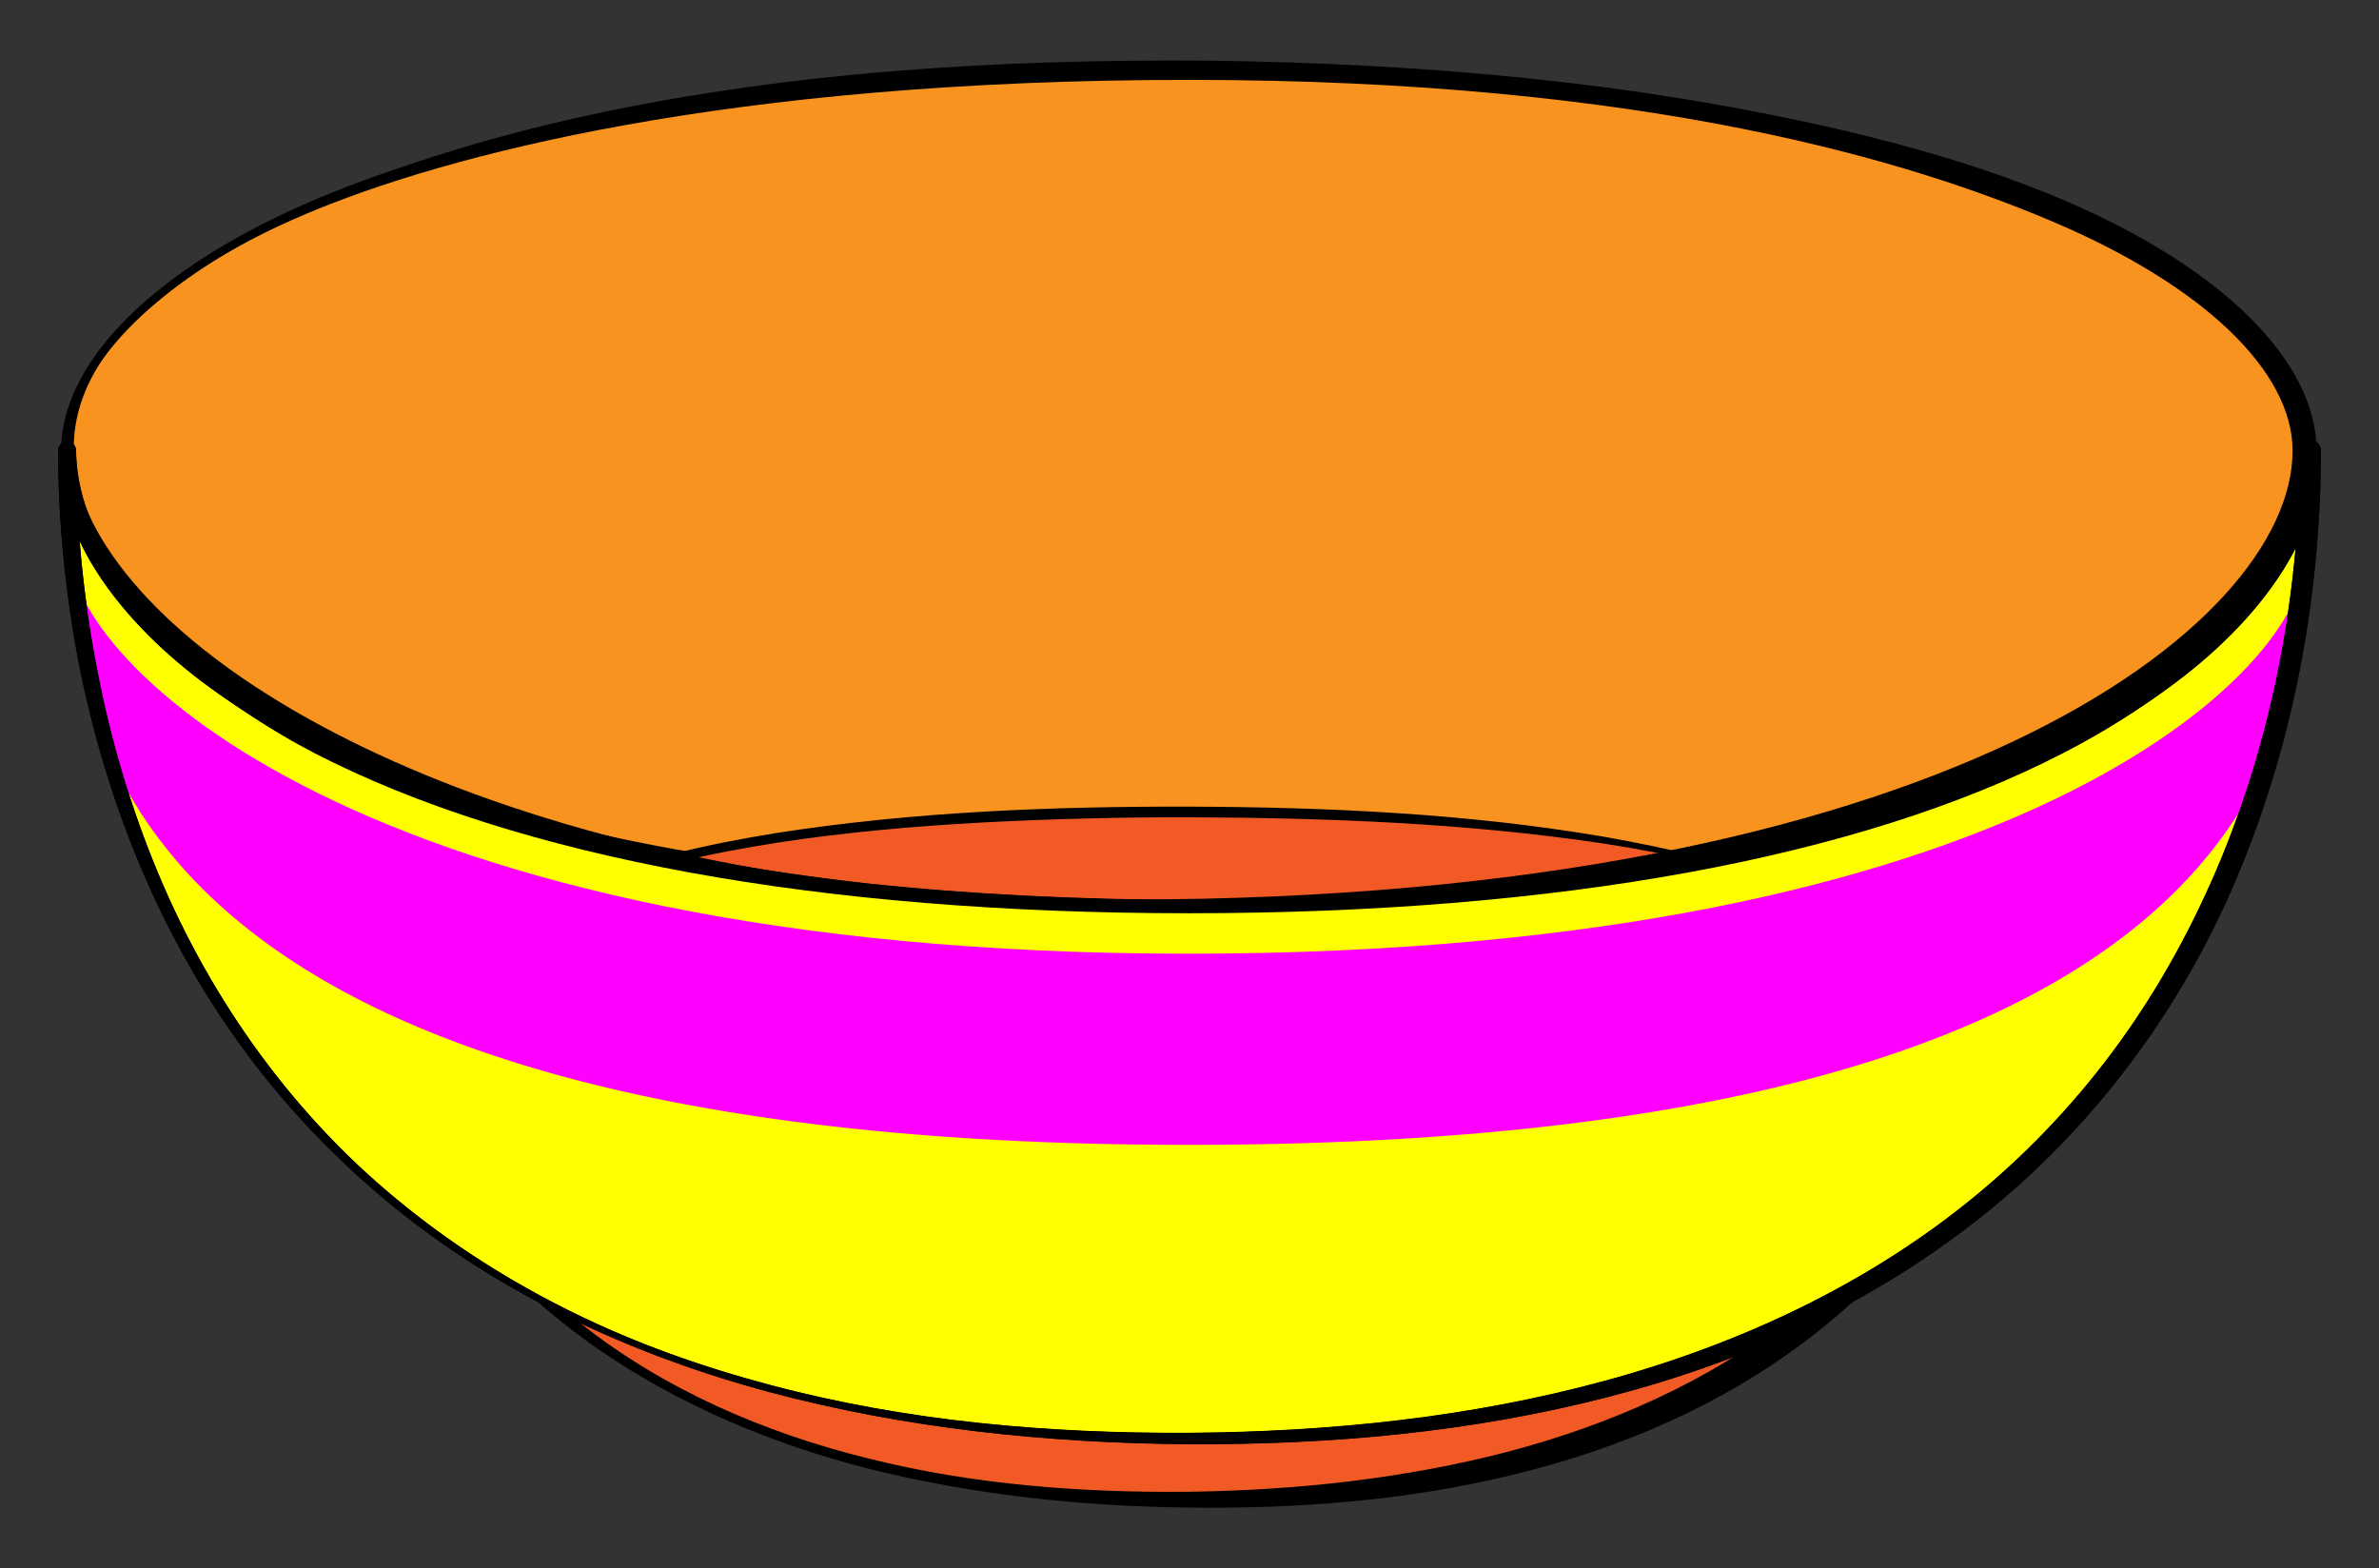 <?xml version="1.0" encoding="iso-8859-1"?>
<!-- Generator: Adobe Illustrator 21.1.0, SVG Export Plug-In . SVG Version: 6.00 Build 0)  -->
<svg version="1.1" id="Layer_1" xmlns="http://www.w3.org/2000/svg" xmlns:xlink="http://www.w3.org/1999/xlink" x="0px" y="0px"
	 width="230.814px" height="152.176px" viewBox="0 0 230.814 152.176" style="enable-background:new 0 0 230.814 152.176;"
	 xml:space="preserve">
<rect x="0" y="0" width="230.814" height="152.176" fill="#333333" stroke="none"/>
<g>
	<path style="fill:#F7931E;" d="M6.507,43.742C6.507,29.527,34.593,6.75,115.34,6.75c80.746,0,108.832,22.777,108.832,36.992
		c0,17.262-28.086,43.704-108.832,43.704C34.593,87.446,6.507,61.004,6.507,43.742z"/>
	<g>
		<path d="M6.402,43.741c-0.006-2.615,0.911-5.155,2.222-7.383c1.318-2.241,3.03-4.225,4.909-6.006
			c3.777-3.566,8.226-6.316,12.801-8.72c9.223-4.74,19.208-7.81,29.287-10.124c20.235-4.548,41.051-5.777,61.699-5.624
			c20.666,0.277,41.397,2.044,61.545,6.784c5.027,1.208,9.992,2.679,14.869,4.405c4.872,1.735,9.646,3.789,14.158,6.355
			c2.254,1.283,4.438,2.698,6.498,4.289c2.063,1.583,4.012,3.34,5.705,5.343c1.685,2,3.135,4.262,3.965,6.808
			c0.412,1.271,0.654,2.606,0.655,3.968c0.002,1.326-0.154,2.662-0.444,3.956c-1.185,5.214-4.261,9.738-7.868,13.501
			c-3.643,3.779-7.906,6.883-12.393,9.528c-9.015,5.274-18.919,8.78-28.971,11.32c-20.172,5.03-41.015,6.511-61.68,6.382
			c-10.352-0.092-20.71-0.533-31.003-1.75c-10.283-1.215-20.53-3.014-30.487-5.928c-9.927-2.918-19.689-6.779-28.323-12.552
			c-4.277-2.909-8.323-6.246-11.535-10.334c-1.599-2.039-2.987-4.258-3.993-6.652C7.011,48.92,6.391,46.342,6.402,43.741z
			 M6.613,43.743c0.014,2.567,0.65,5.103,1.668,7.452c1.019,2.356,2.412,4.536,4.015,6.538c3.229,3.997,7.237,7.324,11.569,10.072
			c8.696,5.509,18.46,9.096,28.373,11.708c9.946,2.568,20.111,4.242,30.335,5.271c10.226,1.014,20.509,1.546,30.792,1.573
			c10.294,0.051,20.576-0.363,30.813-1.272c10.231-0.922,20.42-2.426,30.384-4.862c9.935-2.471,19.737-5.771,28.642-10.799
			c4.43-2.522,8.632-5.491,12.212-9.098c3.548-3.588,6.55-7.897,7.736-12.794c0.292-1.219,0.458-2.458,0.477-3.712
			c0.019-1.221-0.181-2.458-0.547-3.646c-0.733-2.385-2.08-4.577-3.681-6.539c-3.234-3.935-7.447-7.008-11.875-9.568
			c-8.924-5.107-18.82-8.356-28.828-10.692c-5.015-1.167-10.079-2.119-15.173-2.875c-5.097-0.739-10.217-1.305-15.348-1.735
			c-10.263-0.86-20.567-1.166-30.86-1.142c-10.303-0.037-20.592,0.38-30.853,1.125c-10.259,0.761-20.478,2.062-30.567,4.048
			c-10.062,2.038-20.046,4.843-29.316,9.325c-4.62,2.241-9.029,5-12.811,8.481c-1.877,1.748-3.587,3.695-4.906,5.896
			C7.55,38.688,6.628,41.172,6.613,43.743z"/>
	</g>
</g>
<g>
	<path style="fill:#F15A24;" d="M115.34,105.993c-62.842,0-84.699-19.578-84.699-32.359c0,12.781,3.339,71.891,84.699,71.891
		c81.358,0,84.698-59.109,84.698-71.891C200.038,86.415,178.181,105.993,115.34,105.993z"/>
	<g>
		<path d="M115.34,106.132c-4.04,0.013-8.083-0.057-12.121-0.221c-4.04-0.139-8.077-0.371-12.108-0.713
			c-8.063-0.637-16.113-1.728-24.034-3.562c-7.895-1.863-15.752-4.389-22.892-8.557c-3.561-2.074-6.921-4.603-9.723-7.766
			c-1.391-1.585-2.637-3.34-3.552-5.305c-0.915-1.954-1.518-4.126-1.517-6.377h2.494c0.013,5.146,0.477,10.311,1.463,15.375
			c0.949,5.071,2.405,10.056,4.411,14.816c3.987,9.52,10.307,18.129,18.503,24.542c8.162,6.474,17.951,10.698,28.052,13.176
			c10.123,2.535,20.61,3.323,31.022,3.215c10.418-0.145,20.834-1.263,30.86-3.859c9.992-2.627,19.614-6.861,27.697-13.199
			c4.037-3.158,7.669-6.819,10.772-10.884c3.113-4.06,5.674-8.529,7.736-13.215c2.054-4.693,3.569-9.626,4.582-14.66
			c1.035-5.03,1.589-10.173,1.616-15.307h2.869c-0.011,2.285-0.633,4.477-1.566,6.441c-0.935,1.975-2.193,3.735-3.596,5.321
			c-2.826,3.166-6.206,5.682-9.776,7.752c-7.163,4.146-15.022,6.67-22.923,8.521c-7.925,1.824-15.976,2.919-24.04,3.551
			c-4.032,0.34-8.07,0.57-12.109,0.706C123.423,106.086,119.381,106.149,115.34,106.132z M115.34,105.853
			c4.037-0.018,8.073-0.116,12.104-0.31c4.03-0.214,8.055-0.533,12.065-0.968c8.009-0.934,15.974-2.3,23.721-4.418
			c7.727-2.128,15.298-4.979,22.038-9.118c3.337-2.094,6.486-4.506,8.986-7.433c2.466-2.893,4.36-6.406,4.35-9.974
			c-0.002-0.792,0.638-1.437,1.431-1.438c0.792-0.002,1.436,0.638,1.438,1.43v0.002v0.007c0.018,10.664-2.033,21.352-6.337,31.163
			c-4.27,9.815-11.071,18.555-19.582,25.041c-8.498,6.537-18.514,10.8-28.795,13.275c-10.305,2.517-20.91,3.307-31.42,3.178
			c-10.515-0.126-21.048-1.243-31.256-3.822c-10.173-2.625-20.021-6.897-28.44-13.299c-4.194-3.202-8.027-6.901-11.325-11.048
			c-3.302-4.143-6.066-8.718-8.263-13.549c-4.394-9.675-6.615-20.298-6.661-30.939c-0.003-0.688,0.553-1.249,1.242-1.252
			c0.688-0.003,1.249,0.553,1.252,1.241l0,0v0.011c0.016,3.637,1.959,7.156,4.444,10.055c2.524,2.931,5.692,5.33,9.039,7.418
			c6.765,4.119,14.337,6.967,22.07,9.084c7.752,2.108,15.717,3.479,23.728,4.407c4.01,0.433,8.034,0.75,12.065,0.961
			C107.267,105.747,111.302,105.84,115.34,105.853z"/>
	</g>
</g>
<g>
	<path style="fill:#F15A24;" d="M187.59,100.561c0,13.406-24.268,20.773-72.982,20.773c-48.717,0-71.518-7.367-71.518-20.773
		c0-13.406,22.801-21.773,71.518-21.773C163.323,78.788,187.59,87.155,187.59,100.561z"/>
	<g>
		<path d="M187.64,100.562c0.013,1.678-0.395,3.365-1.176,4.855c-0.773,1.498-1.886,2.801-3.146,3.907
			c-2.533,2.229-5.59,3.737-8.681,5.013c-6.247,2.476-12.859,3.854-19.472,4.908c-13.266,2.032-26.703,2.509-40.09,2.502
			c-13.389-0.08-26.806-0.661-40.074-2.559c-6.608-1.026-13.234-2.306-19.498-4.771c-3.103-1.261-6.15-2.83-8.645-5.148
			c-1.234-1.16-2.308-2.524-3.025-4.082c-0.723-1.553-1.059-3.284-1.008-4.991c0.038-1.715,0.479-3.421,1.268-4.944
			c0.786-1.528,1.891-2.866,3.136-4.024c2.52-2.303,5.537-3.944,8.632-5.262c6.23-2.611,12.846-4.065,19.464-5.133
			c13.273-2.069,26.713-2.589,40.105-2.559c13.389,0.05,26.834,0.655,40.068,2.899c6.596,1.161,13.184,2.678,19.365,5.315
			c3.062,1.349,6.068,2.954,8.548,5.24c1.23,1.141,2.319,2.459,3.074,3.968C187.248,97.197,187.653,98.881,187.64,100.562z
			 M187.54,100.56c0-1.666-0.412-3.324-1.176-4.802c-0.756-1.484-1.843-2.78-3.069-3.901c-2.476-2.238-5.462-3.844-8.538-5.112
			c-6.193-2.511-12.774-3.902-19.363-4.921c-13.216-1.96-26.605-2.466-39.966-2.519c-6.683-0.014-13.365,0.155-20.035,0.503
			c-6.668,0.36-13.327,0.943-19.922,1.954c-6.576,1.041-13.152,2.41-19.312,4.911c-3.061,1.262-6.028,2.842-8.484,5.039
			c-1.214,1.104-2.284,2.374-3.046,3.818c-0.767,1.438-1.2,3.049-1.255,4.68c-0.061,1.635,0.245,3.277,0.923,4.765
			c0.673,1.492,1.694,2.815,2.886,3.952c2.407,2.274,5.403,3.854,8.47,5.126c6.189,2.5,12.795,3.844,19.4,4.793
			c6.617,0.947,13.292,1.459,19.971,1.747c6.68,0.293,13.367,0.368,20.053,0.326c6.686-0.013,13.369-0.205,20.043-0.525
			c6.674-0.331,13.337-0.881,19.956-1.77c6.604-0.925,13.21-2.18,19.467-4.53c3.104-1.196,6.141-2.71,8.668-4.894
			c1.256-1.089,2.364-2.369,3.138-3.844C187.128,103.887,187.541,102.23,187.54,100.56z"/>
	</g>
</g>
<g>
	<path style="fill:#FFFF00;" d="M115.34,87.446c-80.747,0-108.833-26.442-108.833-43.704c0,17.262,4.291,95.856,108.833,95.856
		c104.541,0,108.832-78.595,108.832-95.856C224.172,61.004,196.086,87.446,115.34,87.446z"/>
	<g>
		<path d="M115.34,87.546c-10.485,0.034-20.979-0.366-31.422-1.398c-10.444-0.975-20.857-2.574-31.048-5.199
			c-5.092-1.316-10.127-2.895-15.033-4.836c-4.908-1.933-9.68-4.267-14.151-7.121c-4.46-2.856-8.658-6.238-12.058-10.405
			c-1.688-2.084-3.184-4.363-4.253-6.866c-1.071-2.493-1.749-5.207-1.744-7.979h1.752C7.371,50.527,8.01,57.32,9.254,63.996
			c1.224,6.678,3.06,13.253,5.599,19.557c5.045,12.601,13.052,24.107,23.584,32.786c5.244,4.35,11.037,8.028,17.156,11.036
			c6.122,3.015,12.59,5.296,19.182,7.045c13.205,3.516,26.932,4.702,40.564,4.631c13.637-0.096,27.318-1.481,40.447-5.071
			c13.094-3.575,25.653-9.44,36.08-18.097c5.207-4.314,9.859-9.288,13.81-14.771c3.959-5.479,7.201-11.46,9.795-17.706
			c5.147-12.52,7.631-26.12,7.69-39.664h2.021c-0.005,2.793-0.696,5.521-1.781,8.021c-1.084,2.51-2.585,4.794-4.281,6.88
			c-3.416,4.17-7.627,7.548-12.096,10.398c-4.481,2.848-9.26,5.172-14.169,7.104c-4.909,1.938-9.946,3.514-15.04,4.827
			c-10.195,2.617-20.607,4.219-31.052,5.191C136.32,87.19,125.826,87.586,115.34,87.546z M115.34,87.346
			c10.479-0.048,20.961-0.523,31.376-1.639c10.403-1.186,20.751-2.979,30.812-5.802c10.035-2.833,19.86-6.676,28.566-12.307
			c4.32-2.833,8.344-6.165,11.527-10.162c1.591-1.993,2.938-4.167,3.94-6.47c0.993-2.302,1.601-4.767,1.599-7.226
			c-0.001-0.558,0.45-1.012,1.008-1.013c0.559-0.002,1.012,0.45,1.014,1.008v0.005c-0.033,13.806-2.523,27.644-7.762,40.468
			c-5.212,12.817-13.582,24.407-24.324,33.166c-5.356,4.391-11.259,8.087-17.476,11.098c-6.219,3.016-12.761,5.308-19.423,7.046
			c-13.346,3.474-27.15,4.695-40.859,4.627c-13.71-0.099-27.471-1.52-40.74-5.068c-13.223-3.57-25.983-9.422-36.641-18.158
			c-5.31-4.364-10.111-9.362-14.195-14.908c-4.093-5.539-7.477-11.597-10.149-17.948c-2.671-6.354-4.651-12.995-5.981-19.76
			c-1.296-6.772-1.979-13.66-2.001-20.562c-0.001-0.483,0.39-0.877,0.873-0.879c0.483-0.001,0.877,0.39,0.879,0.873l0,0v0.006
			c0.008,2.481,0.629,4.959,1.636,7.268c1.018,2.309,2.369,4.488,3.969,6.483c3.2,4.001,7.236,7.328,11.564,10.155
			c8.728,5.612,18.553,9.457,28.593,12.281c10.066,2.814,20.413,4.611,30.817,5.794C94.378,86.834,104.861,87.304,115.34,87.346z"/>
	</g>
</g>
<path style="fill:#FF00FF;" d="M115.267,92.544C34.836,92.544,6.861,64.019,6.861,53.68c0,16.171,4.275,57.413,108.406,57.413
	c104.131,0,108.405-40.283,108.405-57.074C223.672,65.06,195.697,92.544,115.267,92.544z"/>
<g>
	<path d="M30.641,19.338C15.163,25.903,5.922,35.026,5.922,43.742c0,14.29,16.844,25.351,24.641,29.366
		c19.697,10.146,49.012,15.51,84.777,15.51c35.763,0,65.079-5.363,84.776-15.51c15.43-7.946,24.641-18.925,24.641-29.366
		c0-8.716-9.241-17.839-24.72-24.404C180.363,10.991,151.075,6.58,115.34,6.58C79.605,6.58,50.317,10.991,30.641,19.338z
		 M29.618,20.787C43.14,15.051,70.582,7.75,115.34,7.75c44.756,0,70.27,8.008,83.793,13.744
		c14.587,6.188,23.297,14.504,23.297,22.248c0,17.098-34.492,43.546-113.063,43.546c-51.322,0-88.833-17.303-99.5-35.001
		C-1.132,34.037,24.558,22.933,29.618,20.787z"/>
</g>
<g>
	<g>
		<path d="M115.34,87.524c-10.485,0.034-20.979-0.366-31.422-1.397c-10.444-0.976-20.857-2.574-31.048-5.199
			c-5.092-1.316-10.127-2.895-15.033-4.836c-4.908-1.933-9.68-4.267-14.151-7.121c-4.46-2.856-8.658-6.238-12.058-10.405
			c-1.688-2.084-3.184-4.363-4.253-6.866c-1.071-2.493-1.749-5.207-1.744-7.979h1.752C7.371,50.506,8.01,57.298,9.254,63.974
			c1.224,6.678,3.06,13.253,5.599,19.557c5.045,12.601,13.052,24.107,23.584,32.786c5.244,4.35,11.037,8.028,17.156,11.036
			c6.122,3.015,12.59,5.296,19.182,7.045c13.205,3.516,26.932,4.702,40.564,4.631c13.637-0.096,27.318-1.481,40.447-5.071
			c13.094-3.575,25.653-9.439,36.08-18.097c5.207-4.314,9.859-9.288,13.81-14.771c3.959-5.479,7.201-11.46,9.795-17.706
			c5.147-12.52,7.631-26.12,7.69-39.664h2.021c-0.005,2.793-0.696,5.521-1.781,8.021c-1.084,2.51-2.585,4.794-4.281,6.88
			c-3.416,4.17-7.627,7.548-12.096,10.398c-4.481,2.848-9.26,5.172-14.169,7.104c-4.909,1.938-9.946,3.514-15.04,4.827
			c-10.195,2.617-20.607,4.219-31.052,5.191C136.32,87.169,125.826,87.564,115.34,87.524z M115.34,87.325
			c10.479-0.048,20.961-0.523,31.376-1.639c10.403-1.186,20.751-2.979,30.812-5.802c10.035-2.833,19.86-6.676,28.566-12.307
			c4.32-2.833,8.344-6.165,11.527-10.162c1.591-1.993,2.938-4.167,3.94-6.47c0.993-2.302,1.601-4.767,1.599-7.226
			c-0.001-0.558,0.45-1.012,1.008-1.013c0.559-0.002,1.012,0.45,1.014,1.008v0.005c-0.033,13.806-2.523,27.644-7.762,40.468
			c-5.212,12.817-13.582,24.407-24.324,33.166c-5.356,4.391-11.259,8.087-17.476,11.098c-6.219,3.016-12.761,5.308-19.423,7.046
			c-13.346,3.474-27.15,4.695-40.859,4.627c-13.71-0.099-27.471-1.52-40.74-5.068c-13.223-3.57-25.983-9.422-36.641-18.158
			c-5.31-4.364-10.111-9.362-14.195-14.908c-4.093-5.539-7.477-11.597-10.149-17.948c-2.671-6.354-4.651-12.995-5.981-19.76
			c-1.296-6.772-1.979-13.66-2.001-20.562c-0.001-0.483,0.39-0.877,0.873-0.879c0.483-0.001,0.877,0.39,0.879,0.873l0,0v0.006
			c0.008,2.481,0.629,4.959,1.636,7.268c1.018,2.309,2.369,4.488,3.969,6.483c3.2,4.001,7.236,7.328,11.564,10.155
			c8.728,5.612,18.553,9.457,28.593,12.281c10.066,2.814,20.413,4.611,30.817,5.794C94.378,86.812,104.861,87.283,115.34,87.325z"/>
	</g>
</g>
</svg>

